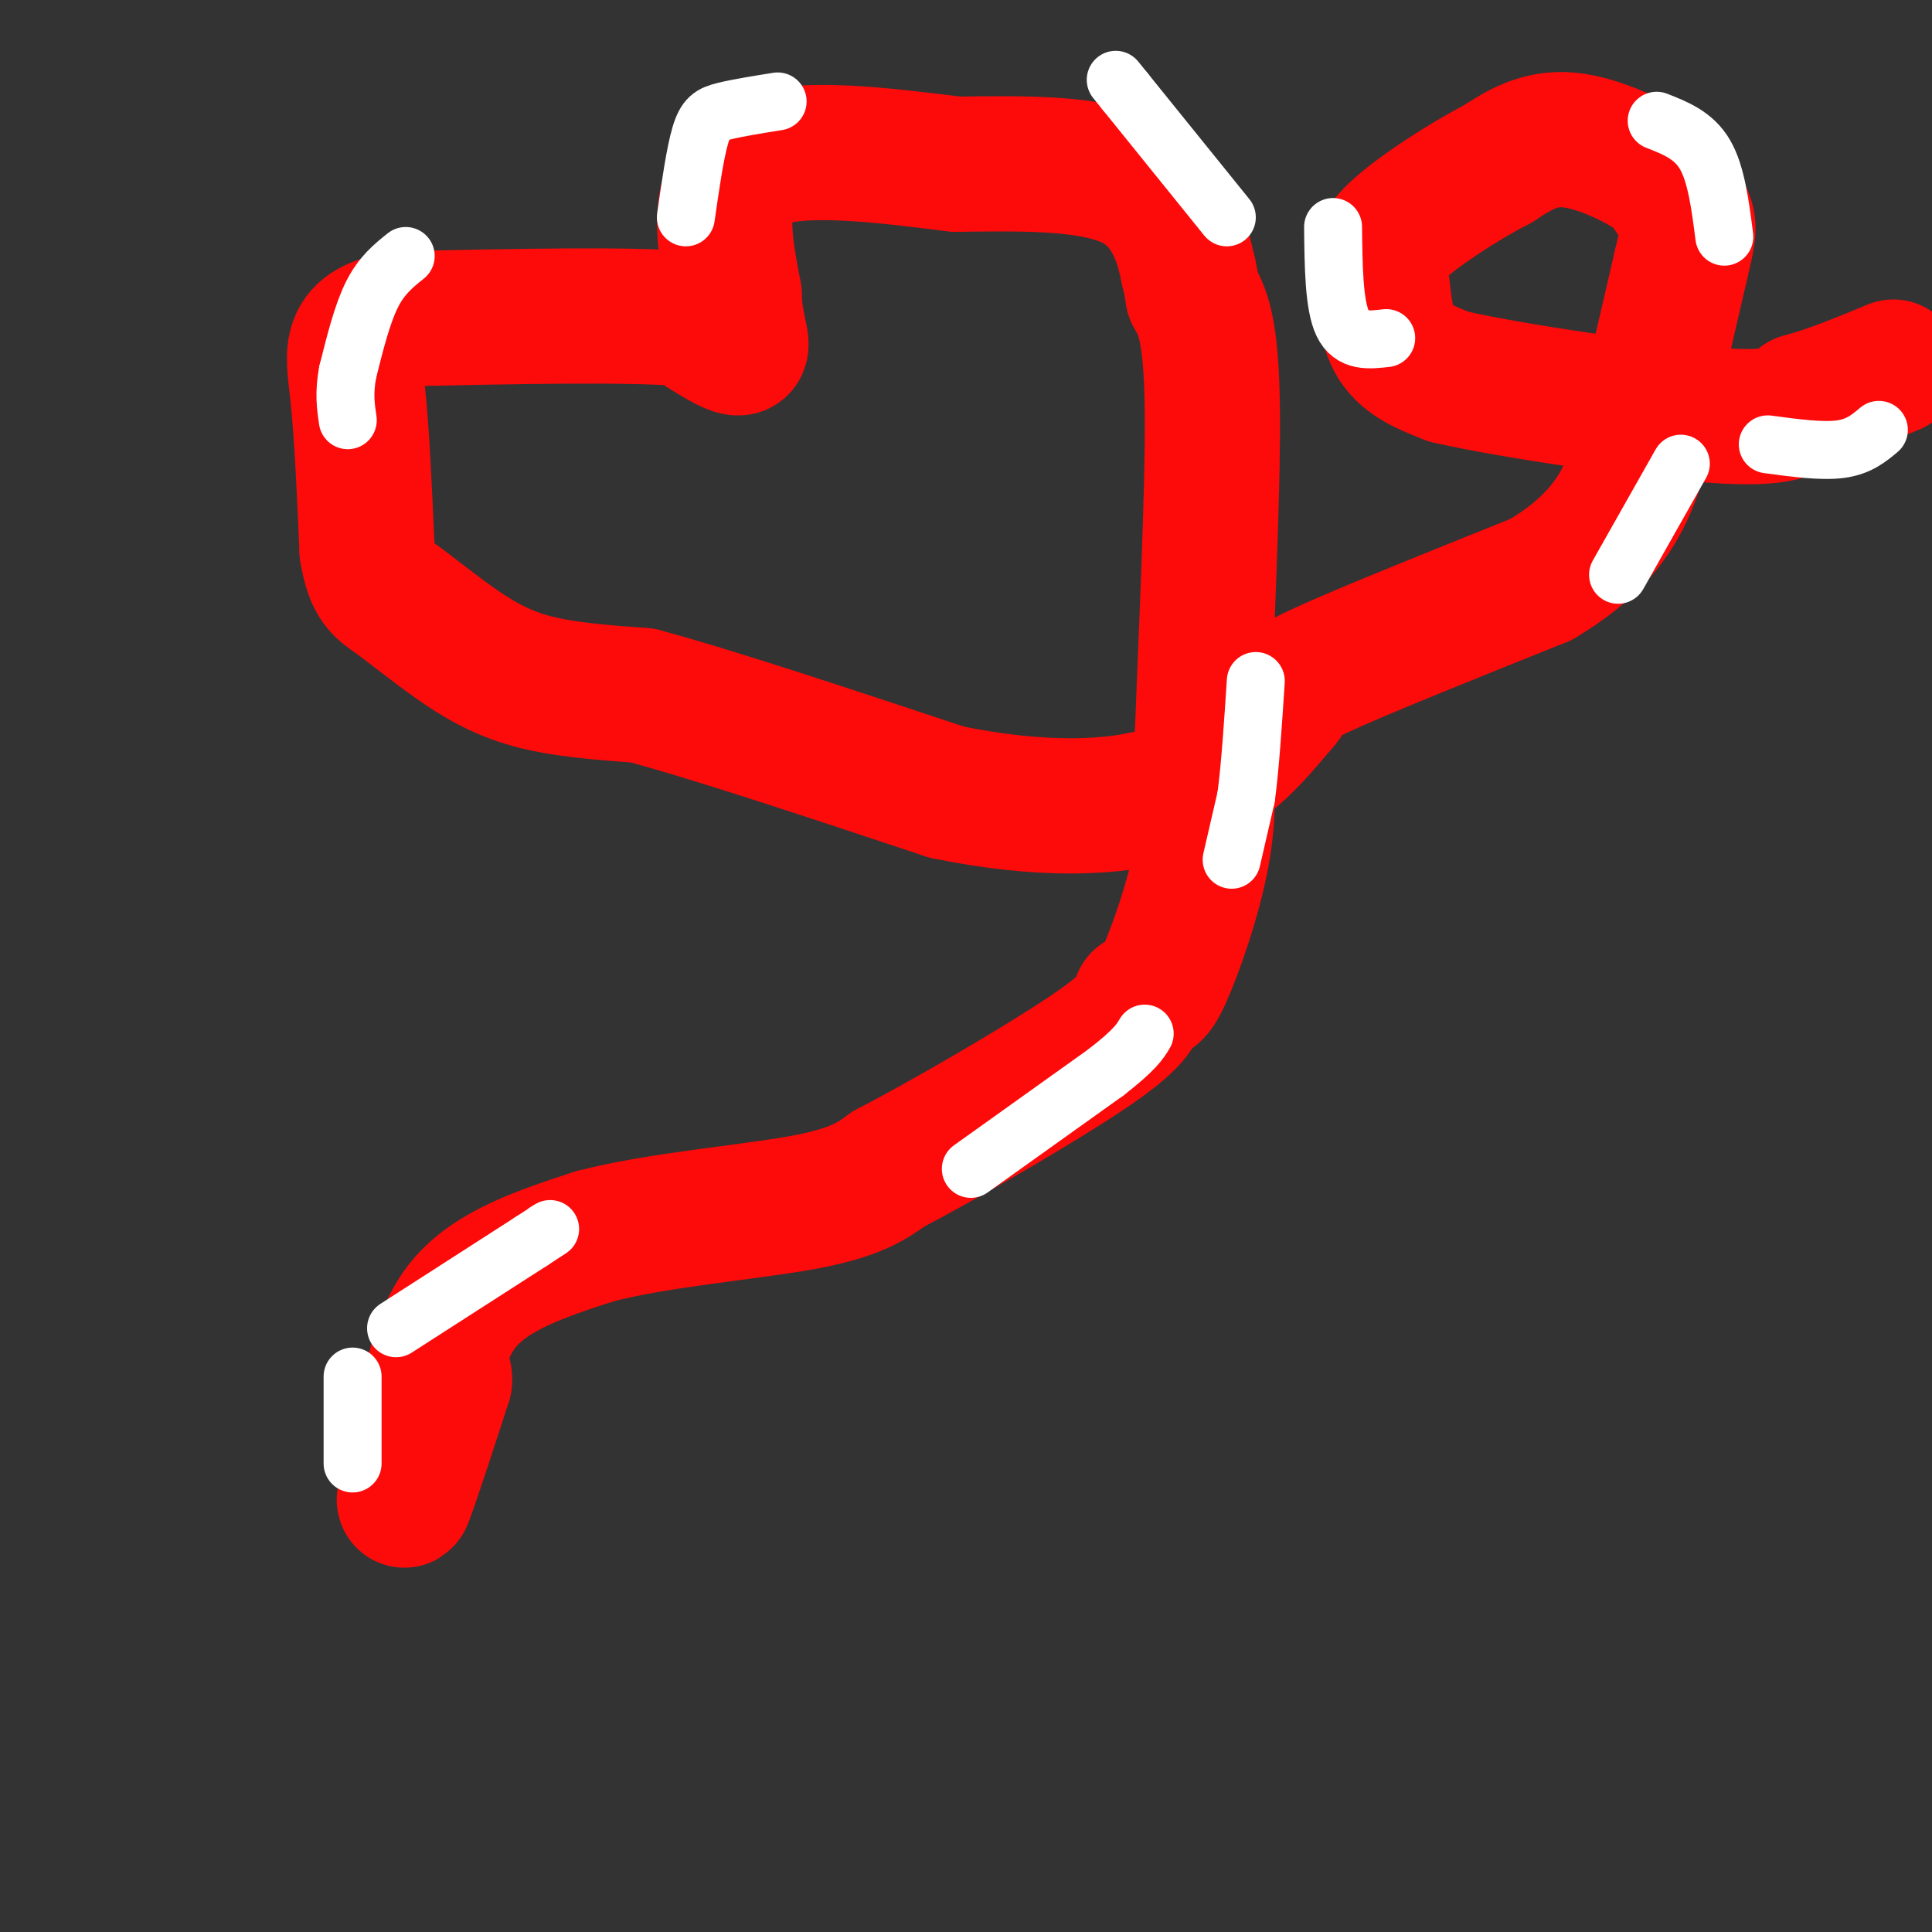 <svg viewBox='0 0 400 400' version='1.1' xmlns='http://www.w3.org/2000/svg' xmlns:xlink='http://www.w3.org/1999/xlink'><rect x="0" y="0" width="400" height="400" fill="#333333" stroke="none"/><g fill='none' stroke='#FD0A0A' stroke-width='28' stroke-linecap='round' stroke-linejoin='round'><path d='M92,285c0.000,0.000 0.000,1.000 0,1'/><path d='M92,286c-1.956,6.156 -6.844,21.044 -8,24c-1.156,2.956 1.422,-6.022 4,-15'/><path d='M88,295c1.200,-7.267 2.200,-17.933 8,-25c5.800,-7.067 16.400,-10.533 27,-14'/><path d='M123,256c12.956,-3.422 31.844,-4.978 43,-7c11.156,-2.022 14.578,-4.511 18,-7'/><path d='M184,242c11.422,-5.933 30.978,-17.267 41,-24c10.022,-6.733 10.511,-8.867 11,-11'/><path d='M236,207c2.357,-1.583 2.750,-0.042 5,-5c2.250,-4.958 6.357,-16.417 8,-26c1.643,-9.583 0.821,-17.292 0,-25'/><path d='M249,151c0.622,-17.489 2.178,-48.711 2,-66c-0.178,-17.289 -2.089,-20.644 -4,-24'/><path d='M247,61c-0.833,-4.833 -0.917,-4.917 -1,-5'/><path d='M246,56c-0.956,-4.600 -2.844,-13.600 -11,-18c-8.156,-4.400 -22.578,-4.200 -37,-4'/><path d='M198,34c-14.911,-1.822 -33.689,-4.378 -42,0c-8.311,4.378 -6.156,15.689 -4,27'/><path d='M152,61c0.089,6.911 2.311,10.689 1,11c-1.311,0.311 -6.156,-2.844 -11,-6'/><path d='M142,66c-11.667,-1.000 -35.333,-0.500 -59,0'/><path d='M83,66c-11.267,1.867 -9.933,6.533 -9,15c0.933,8.467 1.467,20.733 2,33'/><path d='M76,114c1.123,6.943 2.930,7.799 6,10c3.070,2.201 7.404,5.746 12,9c4.596,3.254 9.456,6.215 16,8c6.544,1.785 14.772,2.392 23,3'/><path d='M133,144c14.333,3.833 38.667,11.917 63,20'/><path d='M196,164c19.000,3.911 35.000,3.689 46,0c11.000,-3.689 17.000,-10.844 23,-18'/><path d='M265,146c3.311,-3.511 0.089,-3.289 8,-7c7.911,-3.711 26.956,-11.356 46,-19'/><path d='M319,120c10.978,-6.467 15.422,-13.133 18,-19c2.578,-5.867 3.289,-10.933 4,-16'/><path d='M341,85c1.833,-7.667 4.417,-18.833 7,-30'/><path d='M348,55c1.533,-6.533 1.867,-7.867 1,-10c-0.867,-2.133 -2.933,-5.067 -5,-8'/><path d='M344,37c-4.333,-3.244 -12.667,-7.356 -19,-8c-6.333,-0.644 -10.667,2.178 -15,5'/><path d='M310,34c-6.882,3.523 -16.587,9.831 -21,14c-4.413,4.169 -3.534,6.199 -3,10c0.534,3.801 0.724,9.372 3,13c2.276,3.628 6.638,5.314 11,7'/><path d='M300,78c13.133,3.000 40.467,7.000 55,8c14.533,1.000 16.267,-1.000 18,-3'/><path d='M373,83c6.167,-1.667 12.583,-4.333 19,-7'/></g>
<g fill='none' stroke='#FFFFFF' stroke-width='12' stroke-linecap='round' stroke-linejoin='round'><path d='M73,303c0.000,0.000 0.000,-18.000 0,-18'/><path d='M82,275c0.000,0.000 28.000,-18.000 28,-18'/><path d='M110,257c5.167,-3.333 4.083,-2.667 3,-2'/><path d='M201,242c0.000,0.000 28.000,-20.000 28,-20'/><path d='M229,222c6.000,-4.667 7.000,-6.333 8,-8'/><path d='M255,178c0.000,0.000 3.000,-13.000 3,-13'/><path d='M258,165c0.833,-6.167 1.417,-15.083 2,-24'/><path d='M254,45c0.000,0.000 -21.000,-26.000 -21,-26'/><path d='M233,19c-3.500,-4.333 -1.750,-2.167 0,0'/><path d='M161,21c-4.156,0.667 -8.311,1.333 -11,2c-2.689,0.667 -3.911,1.333 -5,5c-1.089,3.667 -2.044,10.333 -3,17'/><path d='M84,53c-2.500,2.000 -5.000,4.000 -7,8c-2.000,4.000 -3.500,10.000 -5,16'/><path d='M72,77c-0.833,4.333 -0.417,7.167 0,10'/><path d='M335,119c0.000,0.000 13.000,-23.000 13,-23'/><path d='M357,49c-0.833,-6.500 -1.667,-13.000 -4,-17c-2.333,-4.000 -6.167,-5.500 -10,-7'/><path d='M276,47c0.083,8.083 0.167,16.167 2,20c1.833,3.833 5.417,3.417 9,3'/><path d='M366,92c5.583,0.750 11.167,1.500 15,1c3.833,-0.500 5.917,-2.250 8,-4'/></g>
</svg>